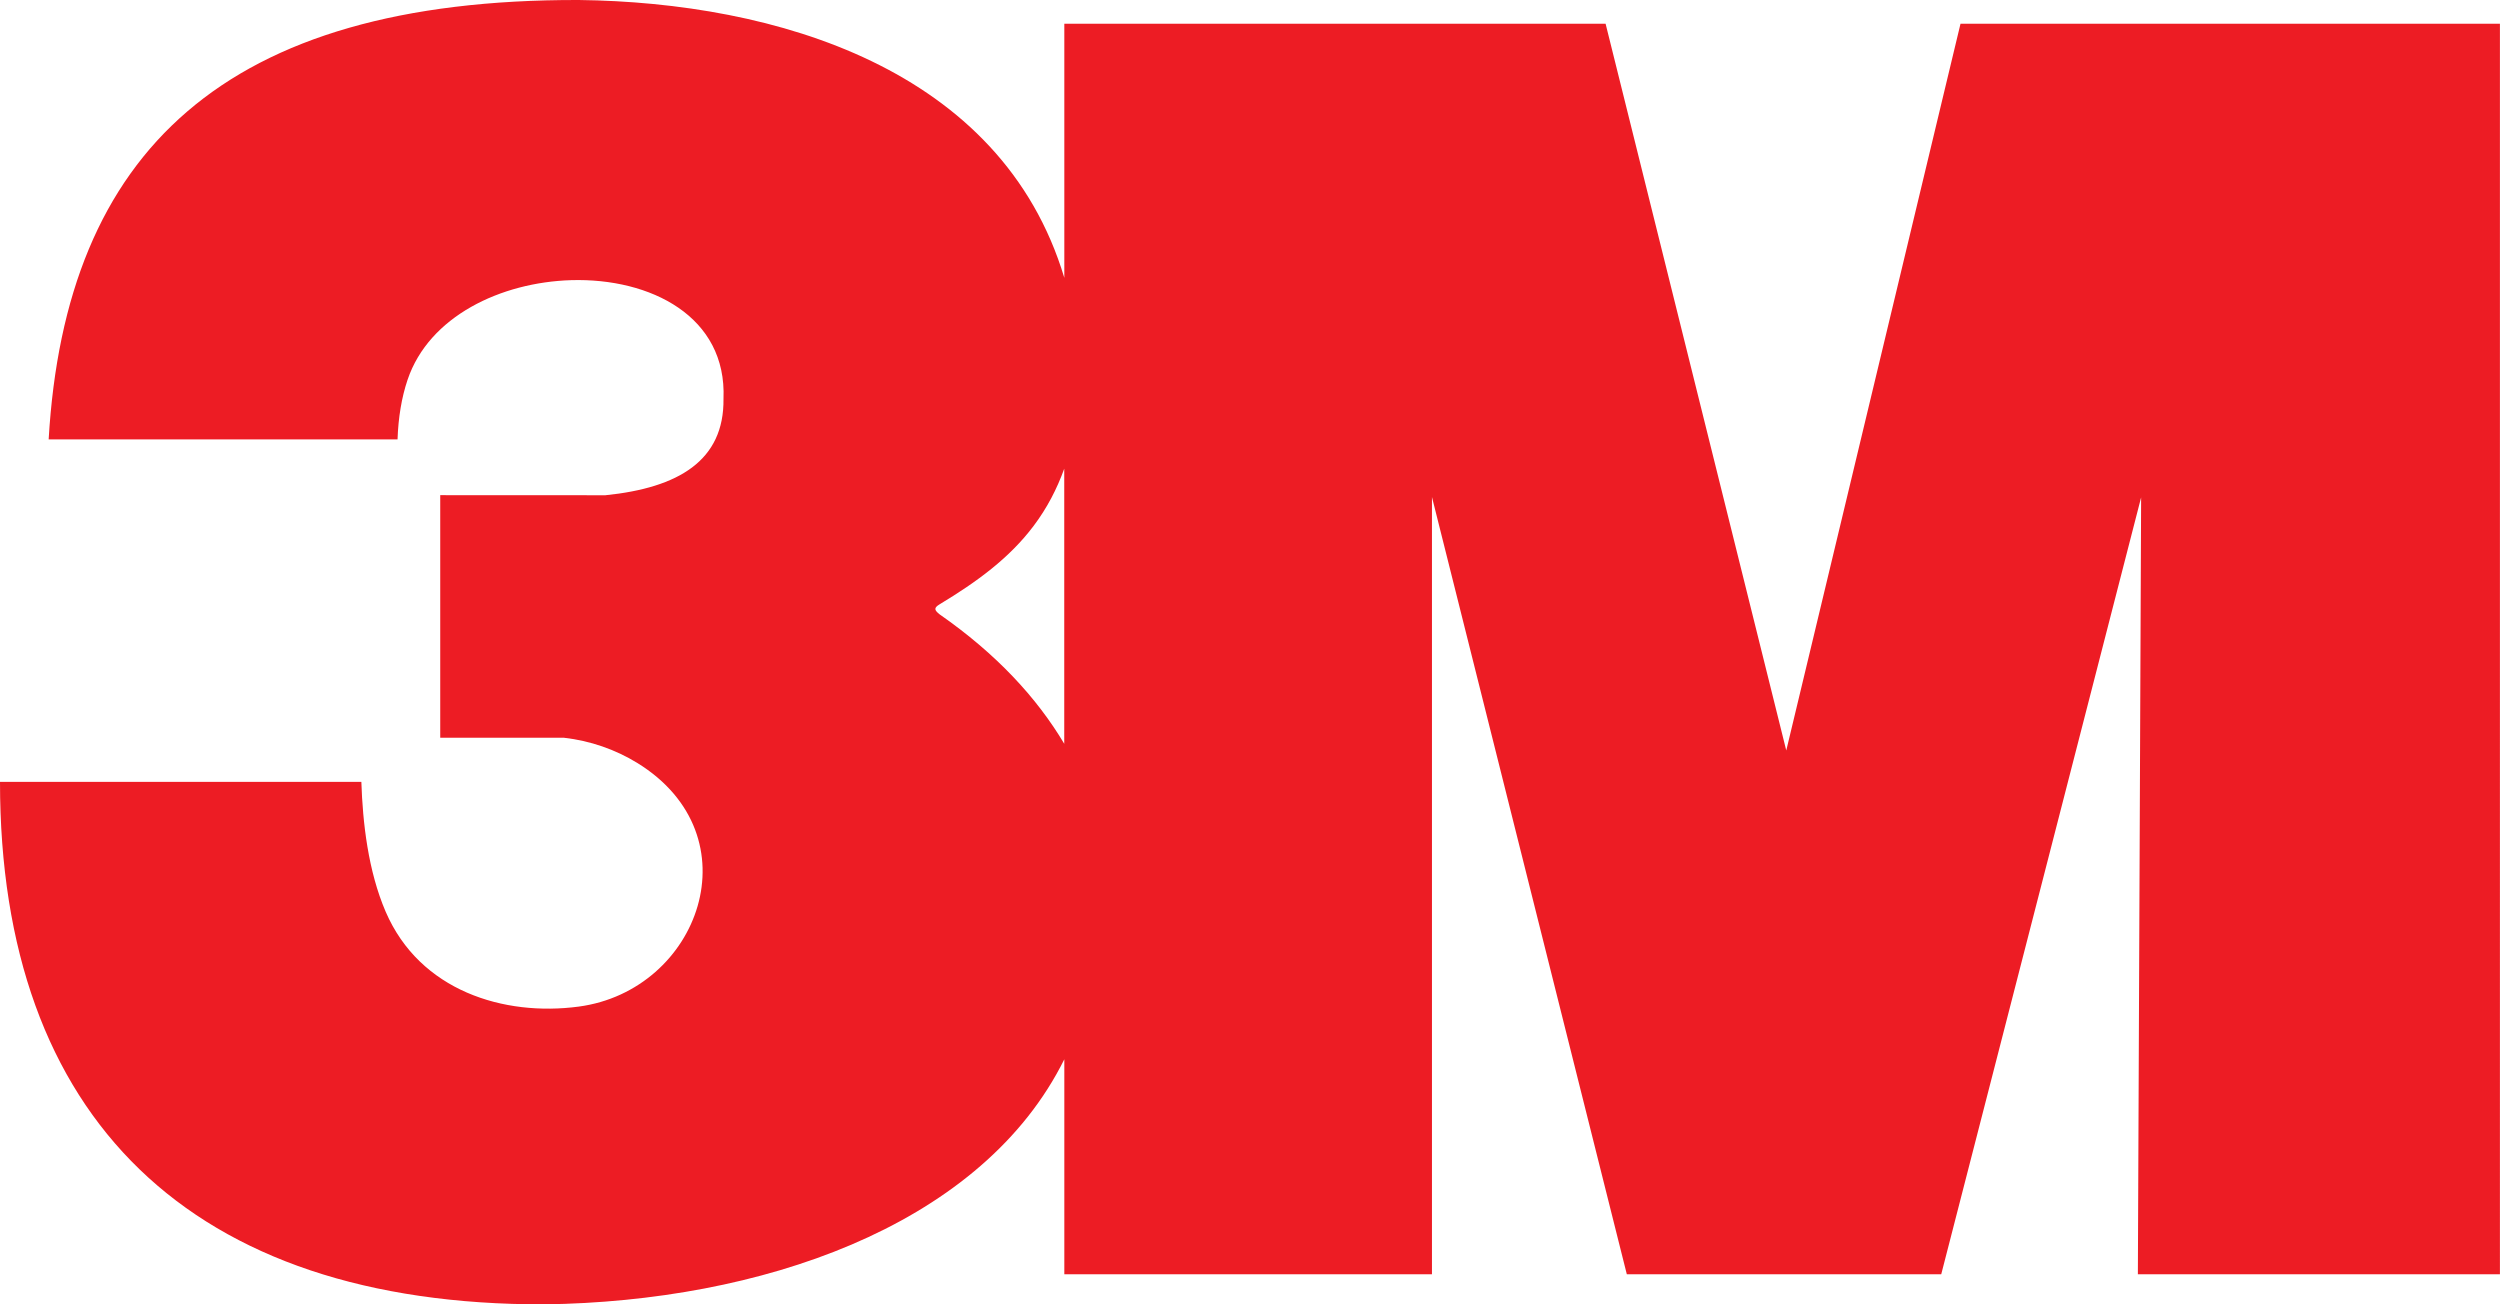 <?xml version="1.0" encoding="UTF-8"?>
<svg xmlns="http://www.w3.org/2000/svg" id="Layer_2" viewBox="0 0 322.67 168.36">
  <defs>
    <style>.cls-1{fill:#ed1c24;fill-rule:evenodd;stroke-width:0px;}</style>
  </defs>
  <g id="Layer_1-2">
    <path class="cls-1" d="m6.28,56.71h45.03c.1-2.82.52-5.39,1.29-7.68,2.77-8.23,12.09-12.6,21.12-12.87,10.24-.3,20.11,4.68,19.66,15.31.1,7.98-5.81,11.49-15.24,12.45-7.1,0-14.21-.01-21.32-.01v31.31h15.97c3.39.38,6.66,1.53,9.46,3.25,15.29,9.42,8,29.37-7.56,31.45-9.64,1.29-20.5-2.02-24.91-12.24-2.27-5.27-2.97-11.52-3.14-16.77H0c0,43.36,24.61,67.54,70.3,67.44,27.81-.38,55.6-9.96,66.56-30.64.18-.33.35-.66.51-.99v27.75h47.45v-100.32l25.15,100.32h40.58l25.8-100.27-.42,100.27h46.73V3.06h-69.62l-22.49,93.8L207.23,3.06h-69.86v32.8C129.25,8.79,100.03.31,74.7,0,29.01-.1,8.45,19.56,6.28,56.71h0Zm131.1,39.32c-3.57-6-8.78-11.63-16.11-16.74-.69-.55-.76-.83,0-1.29,4.83-2.91,9.03-5.98,12.15-10.14,1.71-2.27,3-4.75,3.94-7.37v35.53h0Z"></path>
  </g>
</svg>
